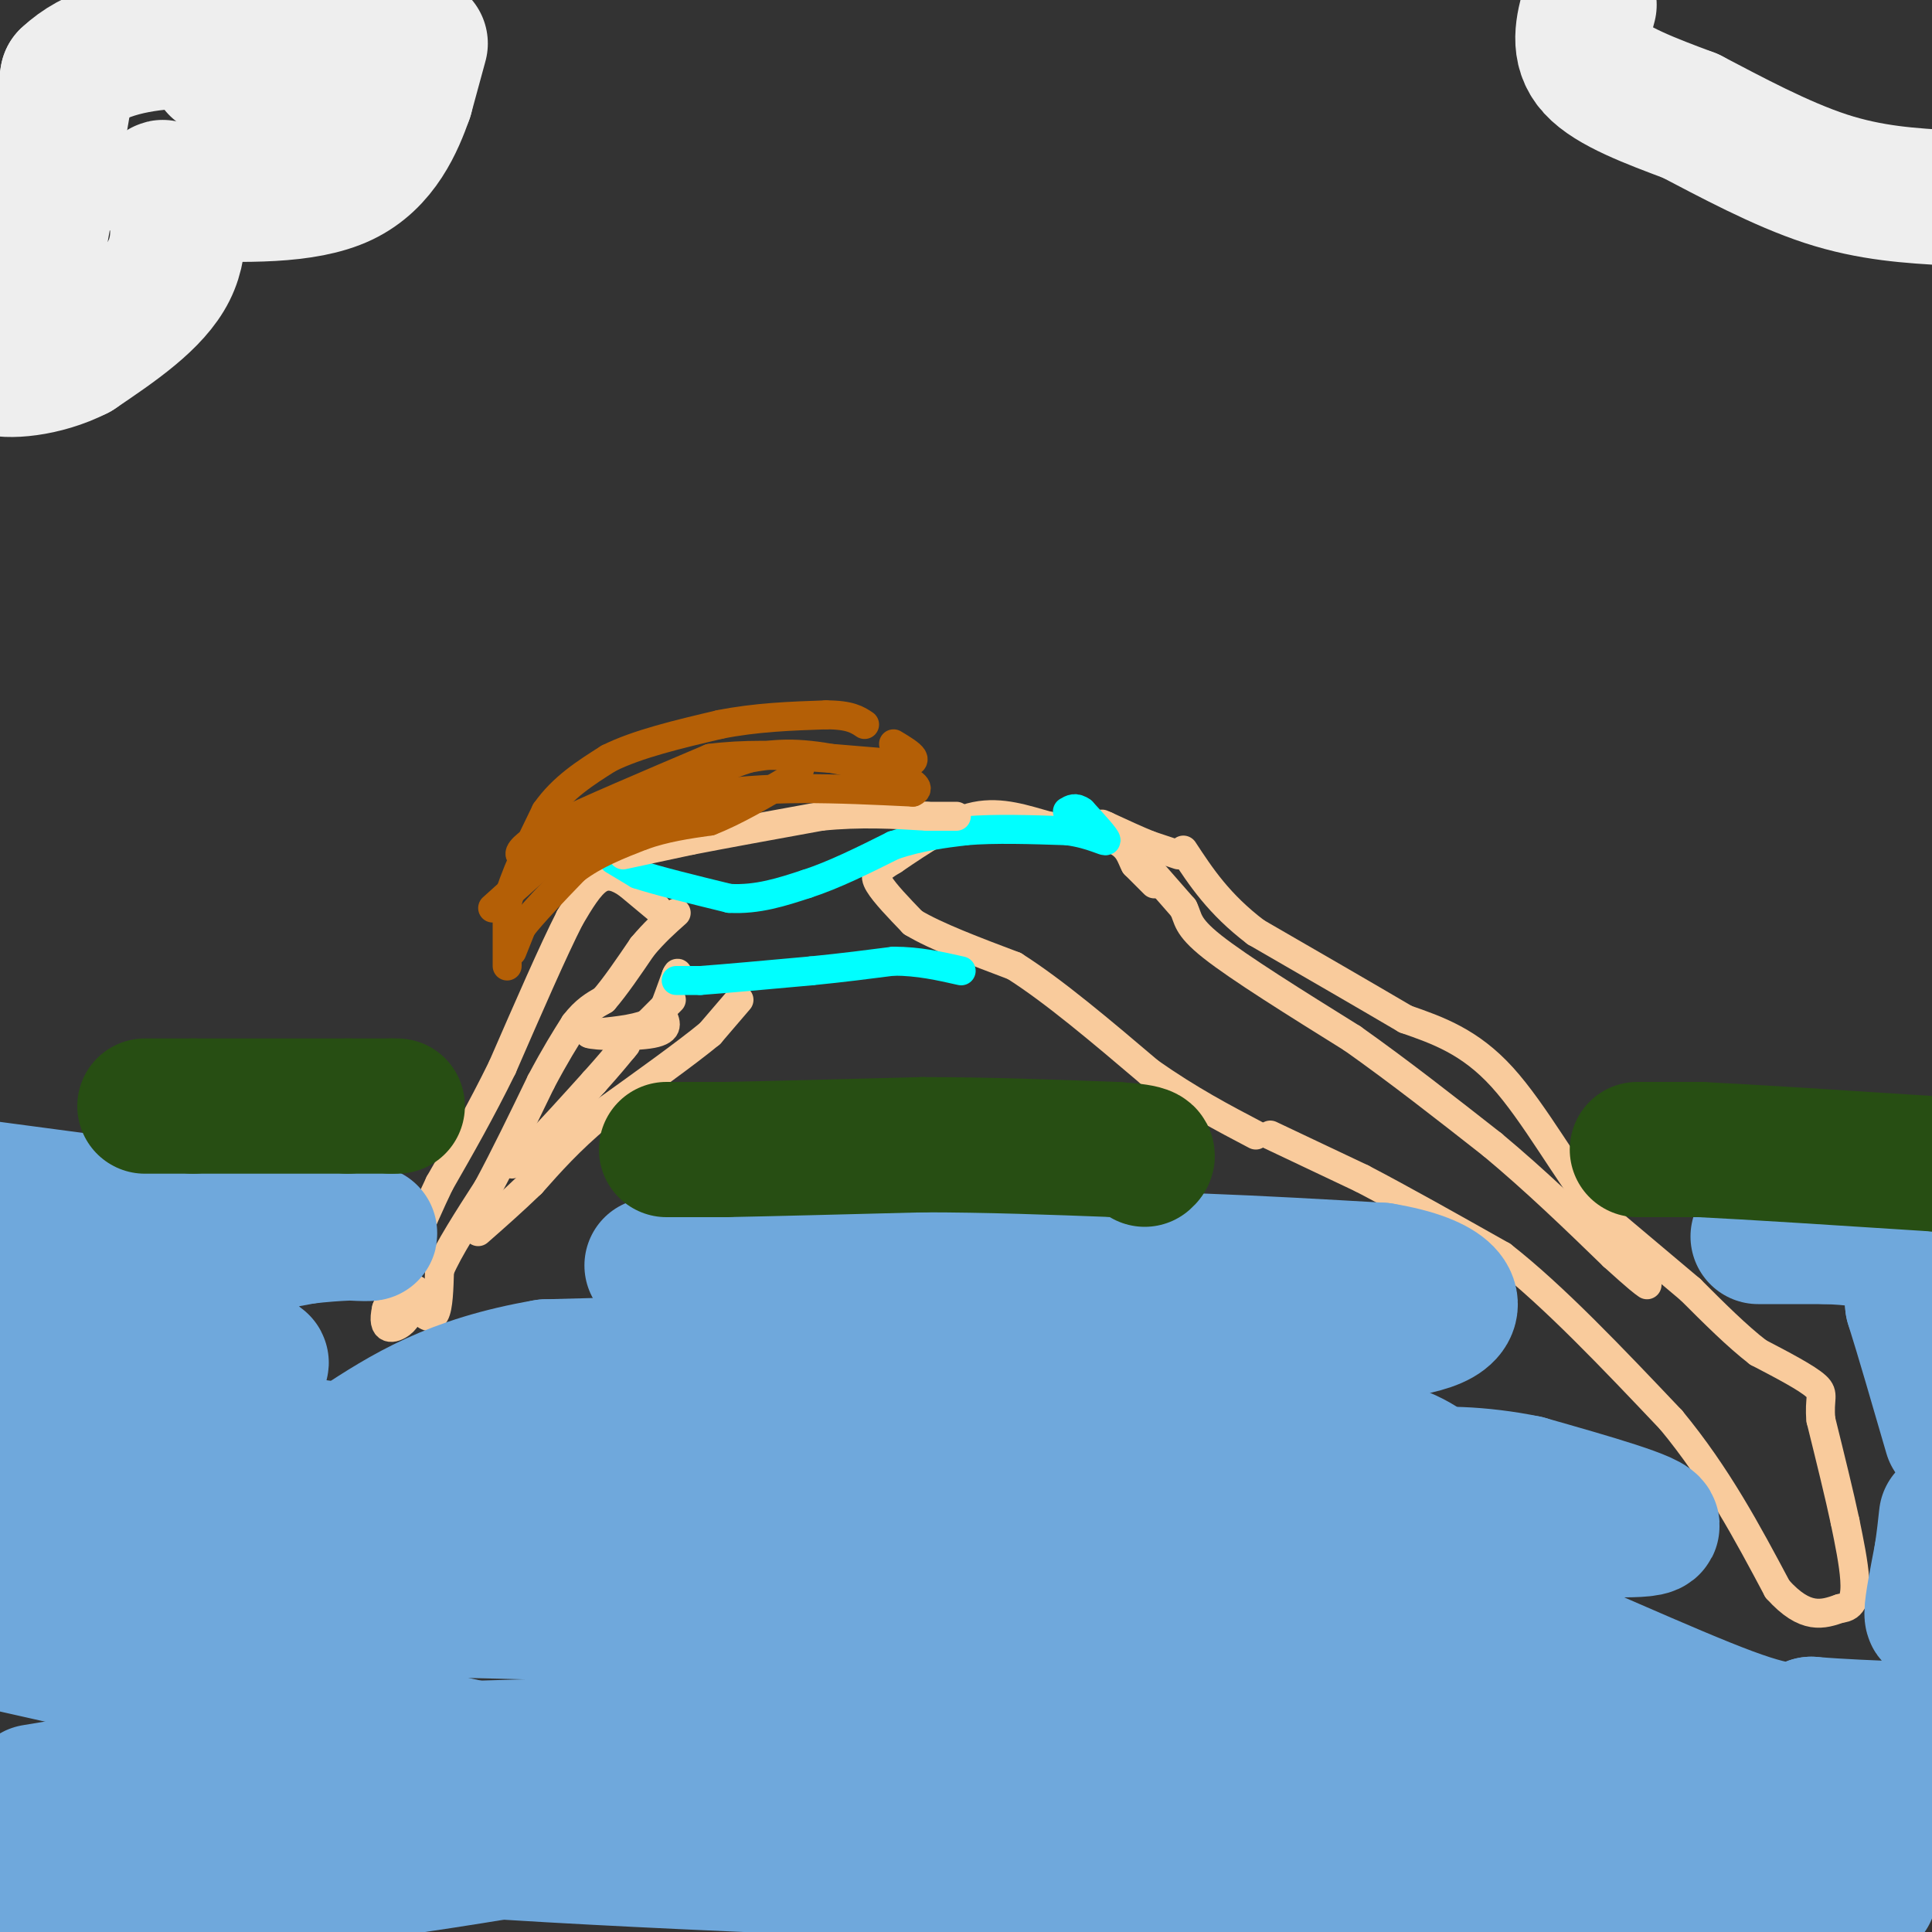<svg viewBox='0 0 400 400' version='1.1' xmlns='http://www.w3.org/2000/svg' xmlns:xlink='http://www.w3.org/1999/xlink'><rect x="0" y="0" width="400" height="400" fill="#333333" stroke="none"/><g fill='none' stroke='#f9cb9c' stroke-width='6' stroke-linecap='round' stroke-linejoin='round'><path d='M136,188c0.000,0.000 -6.000,-5.000 -6,-5'/><path d='M130,183c-2.000,-1.356 -4.000,-2.244 -6,-1c-2.000,1.244 -4.000,4.622 -6,8'/><path d='M118,190c-3.333,6.500 -8.667,18.750 -14,31'/><path d='M104,221c-4.500,9.167 -8.750,16.583 -13,24'/><path d='M91,245c-4.000,8.333 -7.500,17.167 -11,26'/><path d='M80,271c-1.133,4.889 1.533,4.111 3,3c1.467,-1.111 1.733,-2.556 2,-4'/><path d='M85,270c0.489,-1.467 0.711,-3.133 1,-3c0.289,0.133 0.644,2.067 1,4'/><path d='M87,271c0.778,1.244 2.222,2.356 3,1c0.778,-1.356 0.889,-5.178 1,-9'/><path d='M91,263c1.833,-4.333 5.917,-10.667 10,-17'/><path d='M101,246c3.500,-6.500 7.250,-14.250 11,-22'/><path d='M112,224c3.000,-5.667 5.000,-8.833 7,-12'/><path d='M119,212c2.167,-2.833 4.083,-3.917 6,-5'/><path d='M125,207c2.333,-2.667 5.167,-6.833 8,-11'/><path d='M133,196c2.500,-3.000 4.750,-5.000 7,-7'/><path d='M139,207c0.000,0.000 -5.000,5.000 -5,5'/><path d='M134,212c-2.833,1.167 -7.417,1.583 -12,2'/><path d='M122,214c0.933,0.489 9.267,0.711 13,0c3.733,-0.711 2.867,-2.356 2,-4'/><path d='M137,210c0.833,-2.000 1.917,-5.000 3,-8'/><path d='M140,202c0.500,-1.167 0.250,-0.083 0,1'/><path d='M153,207c0.000,0.000 -6.000,7.000 -6,7'/><path d='M147,214c-4.833,4.000 -13.917,10.500 -23,17'/><path d='M124,231c-6.167,5.167 -10.083,9.583 -14,14'/><path d='M110,245c-4.167,4.000 -7.583,7.000 -11,10'/><path d='M106,241c0.000,0.000 5.000,-4.000 5,-4'/><path d='M111,237c2.833,-2.833 7.417,-7.917 12,-13'/><path d='M123,224c3.000,-3.333 4.500,-5.167 6,-7'/><path d='M129,217c1.000,-1.167 0.500,-0.583 0,0'/><path d='M239,183c0.000,0.000 -4.000,-4.000 -4,-4'/><path d='M235,179c-0.889,-1.600 -1.111,-3.600 -4,-5c-2.889,-1.400 -8.444,-2.200 -14,-3'/><path d='M217,171c-4.756,-1.311 -9.644,-3.089 -15,-2c-5.356,1.089 -11.178,5.044 -17,9'/><path d='M185,178c-3.622,2.156 -4.178,3.044 -3,5c1.178,1.956 4.089,4.978 7,8'/><path d='M189,191c4.667,2.833 12.833,5.917 21,9'/><path d='M210,200c8.167,5.167 18.083,13.583 28,22'/><path d='M238,222c8.333,5.833 15.167,9.417 22,13'/><path d='M263,235c0.000,0.000 19.000,9.000 19,9'/><path d='M282,244c8.000,4.167 18.500,10.083 29,16'/><path d='M311,260c10.667,8.333 22.833,21.167 35,34'/><path d='M346,294c9.500,11.500 15.750,23.250 22,35'/><path d='M368,329c5.833,6.500 9.417,5.250 13,4'/><path d='M381,333c2.778,-0.178 3.222,-2.622 3,-6c-0.222,-3.378 -1.111,-7.689 -2,-12'/><path d='M382,315c-1.167,-5.500 -3.083,-13.250 -5,-21'/><path d='M377,294c-0.467,-4.511 0.867,-5.289 -1,-7c-1.867,-1.711 -6.933,-4.356 -12,-7'/><path d='M364,280c-4.333,-3.333 -9.167,-8.167 -14,-13'/><path d='M350,267c0.000,0.000 -19.000,-16.000 -19,-16'/><path d='M331,251c-6.511,-8.178 -13.289,-20.622 -20,-28c-6.711,-7.378 -13.356,-9.689 -20,-12'/><path d='M291,211c-8.500,-5.000 -19.750,-11.500 -31,-18'/><path d='M260,193c-7.667,-5.833 -11.333,-11.417 -15,-17'/><path d='M244,177c0.000,0.000 -6.000,-2.000 -6,-2'/><path d='M238,175c-2.500,-1.000 -5.750,-2.500 -9,-4'/><path d='M229,171c-1.500,-0.667 -0.750,-0.333 0,0'/><path d='M238,180c0.000,0.000 7.000,8.000 7,8'/><path d='M245,188c1.133,2.178 0.467,3.622 6,8c5.533,4.378 17.267,11.689 29,19'/><path d='M280,215c9.667,6.833 19.333,14.417 29,22'/><path d='M309,237c9.000,7.500 17.000,15.250 25,23'/><path d='M334,260c5.333,4.833 6.167,5.417 7,6'/></g>
<g fill='none' stroke='#00ffff' stroke-width='6' stroke-linecap='round' stroke-linejoin='round'><path d='M127,178c0.000,0.000 5.000,3.000 5,3'/><path d='M132,181c4.000,1.333 11.500,3.167 19,5'/><path d='M151,186c5.833,0.333 10.917,-1.333 16,-3'/><path d='M167,183c5.667,-1.833 11.833,-4.917 18,-8'/><path d='M185,175c5.500,-1.833 10.250,-2.417 15,-3'/><path d='M200,172c6.000,-0.500 13.500,-0.250 21,0'/><path d='M221,172c5.267,0.711 7.933,2.489 8,2c0.067,-0.489 -2.467,-3.244 -5,-6'/><path d='M224,168c-1.333,-1.000 -2.167,-0.500 -3,0'/><path d='M140,203c0.000,0.000 5.000,0.000 5,0'/><path d='M145,203c4.667,-0.333 13.833,-1.167 23,-2'/><path d='M168,201c6.667,-0.667 11.833,-1.333 17,-2'/><path d='M185,199c5.167,0.000 9.583,1.000 14,2'/></g>
<g fill='none' stroke='#f9cb9c' stroke-width='6' stroke-linecap='round' stroke-linejoin='round'><path d='M129,177c0.000,0.000 14.000,-3.000 14,-3'/><path d='M143,174c6.833,-1.333 16.917,-3.167 27,-5'/><path d='M170,169c8.167,-0.833 15.083,-0.417 22,0'/><path d='M192,169c4.667,0.000 5.333,0.000 6,0'/></g>
<g fill='none' stroke='#b45f06' stroke-width='6' stroke-linecap='round' stroke-linejoin='round'><path d='M106,197c0.000,0.000 2.000,-5.000 2,-5'/><path d='M108,192c2.167,-2.833 6.583,-7.417 11,-12'/><path d='M119,180c4.167,-3.167 9.083,-5.083 14,-7'/><path d='M133,173c4.667,-1.667 9.333,-2.333 14,-3'/><path d='M147,170c5.167,-2.000 11.083,-5.500 17,-9'/><path d='M164,161c2.833,-2.167 1.417,-3.083 0,-4'/><path d='M105,200c0.000,0.000 0.000,-13.000 0,-13'/><path d='M105,187c1.333,-5.333 4.667,-12.167 8,-19'/><path d='M113,168c3.500,-5.000 8.250,-8.000 13,-11'/><path d='M126,157c6.000,-3.000 14.500,-5.000 23,-7'/><path d='M149,150c7.500,-1.500 14.750,-1.750 22,-2'/><path d='M171,148c5.000,0.000 6.500,1.000 8,2'/><path d='M102,188c0.000,0.000 10.000,-9.000 10,-9'/><path d='M112,179c7.167,-3.833 20.083,-8.917 33,-14'/><path d='M145,165c12.833,-2.500 28.417,-1.750 44,-1'/><path d='M189,164c3.822,-1.711 -8.622,-5.489 -17,-7c-8.378,-1.511 -12.689,-0.756 -17,0'/><path d='M155,157c-9.333,3.000 -24.167,10.500 -39,18'/><path d='M116,175c-8.156,3.244 -9.044,2.356 -8,1c1.044,-1.356 4.022,-3.178 7,-5'/><path d='M115,171c6.500,-3.167 19.250,-8.583 32,-14'/><path d='M147,157c13.422,-1.778 30.978,0.778 38,1c7.022,0.222 3.511,-1.889 0,-4'/></g>
<g fill='none' stroke='#6fa8dc' stroke-width='28' stroke-linecap='round' stroke-linejoin='round'><path d='M387,392c0.000,0.000 -149.000,-3.000 -149,-3'/><path d='M238,389c-56.298,-1.655 -122.542,-4.292 -153,-7c-30.458,-2.708 -25.131,-5.488 -34,-7c-8.869,-1.512 -31.935,-1.756 -55,-2'/><path d='M7,371c22.244,-3.711 44.489,-7.422 91,-9c46.511,-1.578 117.289,-1.022 169,2c51.711,3.022 84.356,8.511 117,14'/><path d='M384,378c23.000,2.667 22.000,2.333 21,2'/><path d='M400,373c-35.833,-11.667 -71.667,-23.333 -125,-30c-53.333,-6.667 -124.167,-8.333 -195,-10'/><path d='M80,333c-45.356,-1.689 -61.244,-0.911 -70,0c-8.756,0.911 -10.378,1.956 -12,3'/><path d='M0,340c44.791,10.085 89.582,20.169 112,25c22.418,4.831 22.463,4.408 29,4c6.537,-0.408 19.568,-0.802 16,-2c-3.568,-1.198 -23.734,-3.199 -38,-2c-14.266,1.199 -22.633,5.600 -31,10'/><path d='M88,375c-9.044,3.422 -16.156,6.978 -31,10c-14.844,3.022 -37.422,5.511 -60,8'/><path d='M0,394c24.584,-1.358 49.168,-2.715 80,-7c30.832,-4.285 67.911,-11.496 91,-16c23.089,-4.504 32.187,-6.301 47,-11c14.813,-4.699 35.342,-12.301 45,-16c9.658,-3.699 8.446,-3.496 9,-5c0.554,-1.504 2.872,-4.715 3,-6c0.128,-1.285 -1.936,-0.642 -4,0'/><path d='M271,333c-12.444,-0.133 -41.556,-0.467 -83,-4c-41.444,-3.533 -95.222,-10.267 -149,-17'/><path d='M39,312c-32.000,-3.000 -37.500,-2.000 -43,-1'/><path d='M-1,308c16.250,-4.000 32.500,-8.000 46,-9c13.500,-1.000 24.250,1.000 35,3'/><path d='M80,302c10.405,1.107 18.917,2.375 44,3c25.083,0.625 66.738,0.607 85,0c18.262,-0.607 13.131,-1.804 8,-3'/><path d='M217,302c7.345,-2.274 21.708,-6.458 24,-10c2.292,-3.542 -7.488,-6.440 -14,-8c-6.512,-1.560 -9.756,-1.780 -13,-2'/><path d='M214,282c-10.500,-2.333 -30.250,-7.167 -50,-12'/><path d='M164,270c-7.131,-2.060 0.042,-1.208 11,1c10.958,2.208 25.702,5.774 16,8c-9.702,2.226 -43.851,3.113 -78,4'/><path d='M113,283c-19.500,3.333 -29.250,9.667 -39,16'/><path d='M74,299c-11.978,3.689 -22.422,4.911 -33,3c-10.578,-1.911 -21.289,-6.956 -32,-12'/><path d='M9,290c-7.167,-2.500 -9.083,-2.750 -11,-3'/><path d='M-1,286c0.000,0.000 50.000,-3.000 50,-3'/><path d='M49,283c8.333,-0.714 4.167,-1.000 3,-2c-1.167,-1.000 0.667,-2.714 -7,-4c-7.667,-1.286 -24.833,-2.143 -42,-3'/><path d='M3,274c-8.000,-0.667 -7.000,-0.833 -6,-1'/><path d='M-1,268c0.000,0.000 64.000,-12.000 64,-12'/><path d='M63,256c14.489,-1.689 18.711,0.089 6,-1c-12.711,-1.089 -42.356,-5.044 -72,-9'/><path d='M135,262c0.000,0.000 39.000,0.000 39,0'/><path d='M174,262c12.733,-0.311 25.067,-1.089 40,0c14.933,1.089 32.467,4.044 50,7'/><path d='M264,269c8.119,0.655 3.417,-1.208 1,-3c-2.417,-1.792 -2.548,-3.512 -13,-3c-10.452,0.512 -31.226,3.256 -52,6'/><path d='M200,269c-12.298,1.250 -17.042,1.375 -25,0c-7.958,-1.375 -19.131,-4.250 -18,-5c1.131,-0.750 14.565,0.625 28,2'/><path d='M185,266c8.933,-0.889 17.267,-4.111 34,-5c16.733,-0.889 41.867,0.556 67,2'/><path d='M286,263c14.378,2.356 16.822,7.244 12,10c-4.822,2.756 -16.911,3.378 -29,4'/><path d='M269,277c-13.548,2.714 -32.917,7.500 -44,10c-11.083,2.500 -13.881,2.714 -3,5c10.881,2.286 35.440,6.643 60,11'/><path d='M282,303c12.988,2.190 15.458,2.167 12,0c-3.458,-2.167 -12.845,-6.476 -28,-3c-15.155,3.476 -36.077,14.738 -57,26'/><path d='M209,326c-6.524,4.619 5.667,3.167 19,0c13.333,-3.167 27.810,-8.048 42,-10c14.190,-1.952 28.095,-0.976 42,0'/><path d='M312,316c14.356,0.400 29.244,1.400 30,0c0.756,-1.400 -12.622,-5.200 -26,-9'/><path d='M316,307c-9.289,-1.933 -19.511,-2.267 -24,-1c-4.489,1.267 -3.244,4.133 -2,7'/><path d='M290,313c-4.044,3.622 -13.156,9.178 -11,13c2.156,3.822 15.578,5.911 29,8'/><path d='M308,334c14.867,5.822 37.533,16.378 50,21c12.467,4.622 14.733,3.311 17,2'/><path d='M375,357c6.000,0.500 12.500,0.750 19,1'/><path d='M364,256c0.000,0.000 14.000,0.000 14,0'/><path d='M378,256c5.111,0.178 10.889,0.622 14,3c3.111,2.378 3.556,6.689 4,11'/><path d='M396,270c2.000,6.333 5.000,16.667 8,27'/><path d='M402,332c-1.000,1.833 -2.000,3.667 -2,2c0.000,-1.667 1.000,-6.833 2,-12'/><path d='M402,322c0.500,-3.333 0.750,-5.667 1,-8'/></g>
<g fill='none' stroke='#274e13' stroke-width='28' stroke-linecap='round' stroke-linejoin='round'><path d='M30,229c0.000,0.000 10.000,0.000 10,0'/><path d='M40,229c7.000,0.000 19.500,0.000 32,0'/><path d='M72,229c6.833,0.000 7.917,0.000 9,0'/><path d='M81,229c1.667,0.000 1.333,0.000 1,0'/><path d='M138,238c0.000,0.000 12.000,0.000 12,0'/><path d='M150,238c8.833,-0.167 24.917,-0.583 41,-1'/><path d='M191,237c13.500,0.000 26.750,0.500 40,1'/><path d='M231,238c7.667,0.500 6.833,1.250 6,2'/><path d='M339,238c0.000,0.000 13.000,0.000 13,0'/><path d='M352,238c10.333,0.500 29.667,1.750 49,3'/><path d='M401,241c8.333,0.500 4.667,0.250 1,0'/></g>
<g fill='none' stroke='#eeeeee' stroke-width='28' stroke-linecap='round' stroke-linejoin='round'><path d='M87,9c0.000,0.000 -3.000,11.000 -3,11'/><path d='M84,20c-1.889,5.356 -5.111,13.244 -13,17c-7.889,3.756 -20.444,3.378 -33,3'/><path d='M38,40c-6.012,-0.286 -4.542,-2.500 -3,0c1.542,2.500 3.155,9.714 0,16c-3.155,6.286 -11.077,11.643 -19,17'/><path d='M16,73c-6.956,3.578 -14.844,4.022 -17,3c-2.156,-1.022 1.422,-3.511 5,-6'/><path d='M4,70c2.500,-10.000 6.250,-32.000 10,-54'/><path d='M14,16c10.500,-10.000 31.750,-8.000 53,-6'/><path d='M67,10c7.356,-0.044 -0.756,2.844 -7,4c-6.244,1.156 -10.622,0.578 -15,0'/><path d='M329,1c-1.250,4.583 -2.500,9.167 1,13c3.500,3.833 11.750,6.917 20,10'/><path d='M350,24c8.178,4.267 18.622,9.933 28,13c9.378,3.067 17.689,3.533 26,4'/></g>
</svg>